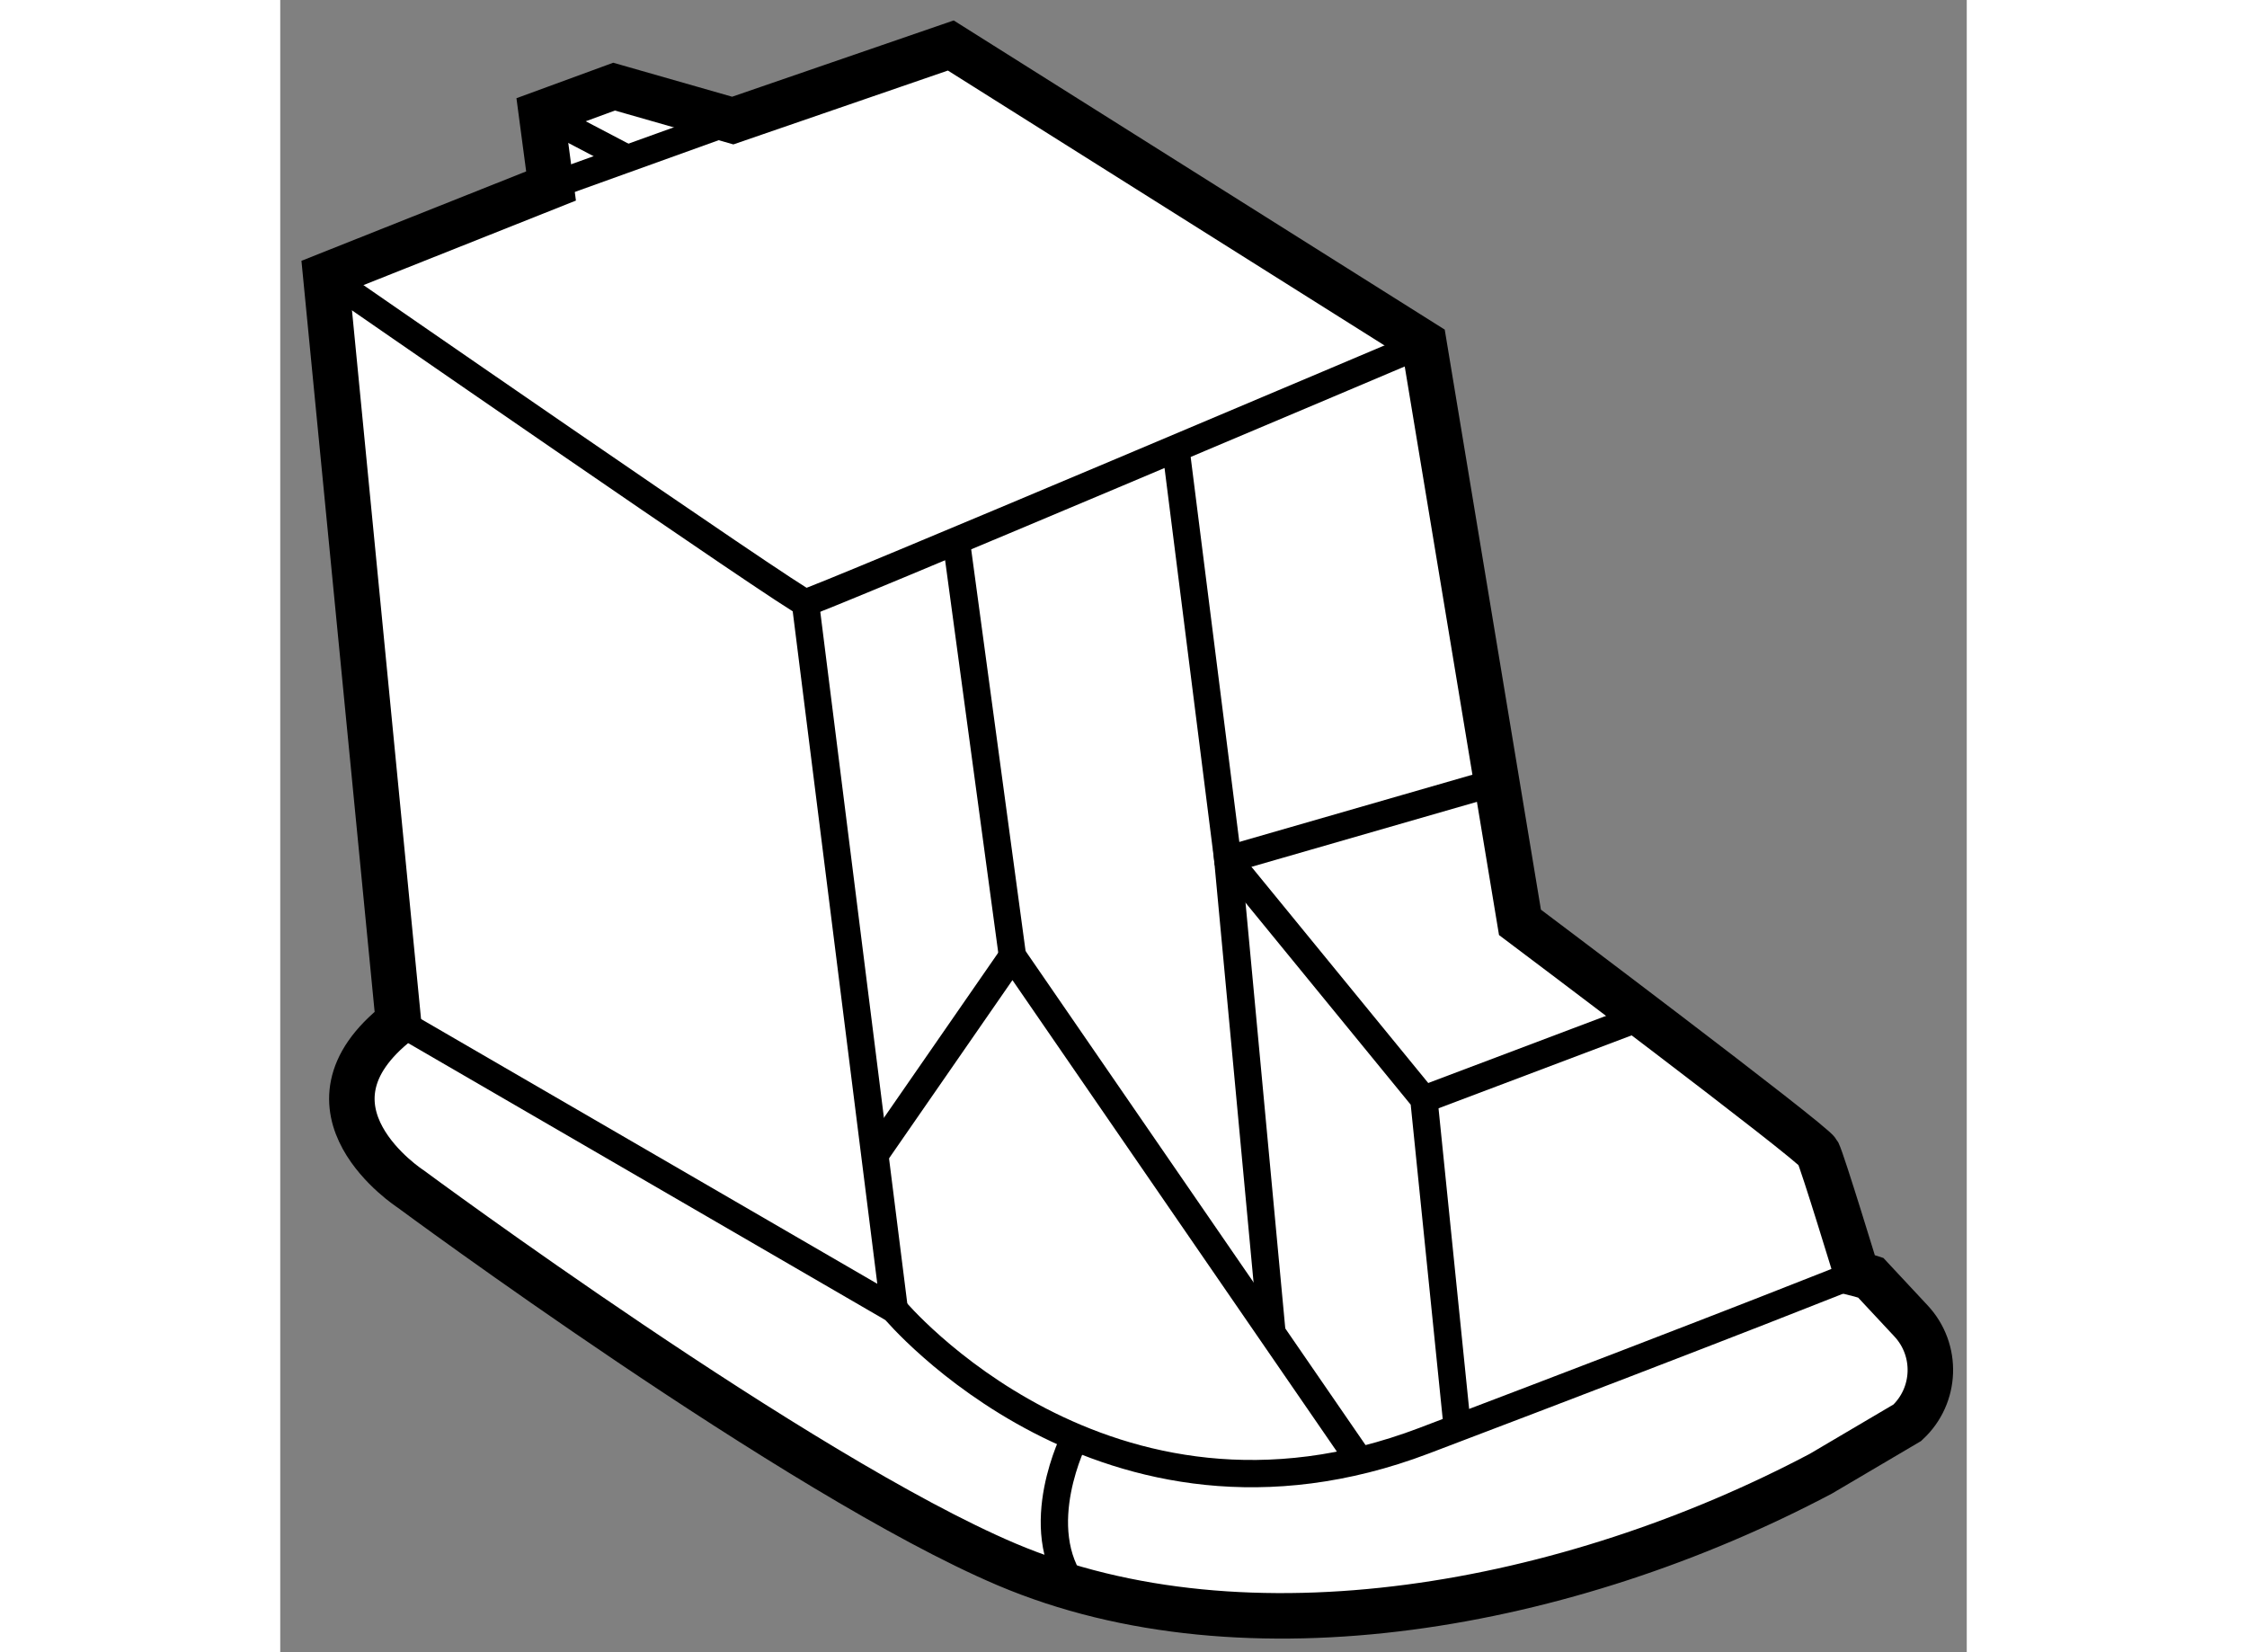 <?xml version="1.0" encoding="utf-8"?>
<!-- Generator: Adobe Illustrator 15.1.0, SVG Export Plug-In . SVG Version: 6.00 Build 0)  -->
<!DOCTYPE svg PUBLIC "-//W3C//DTD SVG 1.1//EN" "http://www.w3.org/Graphics/SVG/1.1/DTD/svg11.dtd">
<svg version="1.1" xmlns="http://www.w3.org/2000/svg" xmlns:xlink="http://www.w3.org/1999/xlink" x="0px" y="0px" width="244.8px"
	 height="180px" viewBox="93.85 112.438 18.534 18.157" enable-background="new 0 0 244.8 180" xml:space="preserve">
	
<rect x="93.85" y="112.438" width="18.534" height="18.157" fill="#808080" stroke="none"/>
	
<g><path fill="#FFFFFF" stroke="#000000" stroke-width="0.5" d="M110.781,128.633c-2.768,1.464-6.313,2.117-8.951,0.996
			c-2.283-0.97-6.548-4.126-6.548-4.126s-1.358-0.878-0.133-1.837l-0.799-8.199l2.476-0.985l-0.106-0.799l0.799-0.293l1.304,0.373
			l2.396-0.825l5.2,3.274l1.055,6.362c0,0,3.221,2.422,3.274,2.529c0.053,0.106,0.426,1.331,0.426,1.331s0.061,0.015,0.155,0.046
			l0.442,0.474c0.299,0.32,0.281,0.821-0.04,1.119L110.781,128.633z"></path><path fill="none" stroke="#000000" stroke-width="0.3" d="M94.35,115.467c0,0,5.191,3.594,5.271,3.594
			c0.08,0,6.798-2.848,6.798-2.848"></path><line fill="none" stroke="#000000" stroke-width="0.3" x1="96.826" y1="114.482" x2="98.822" y2="113.764"></line><line fill="none" stroke="#000000" stroke-width="0.3" x1="96.719" y1="113.684" x2="97.665" y2="114.18"></line><polyline fill="none" stroke="#000000" stroke-width="0.3" points="99.621,119.061 100.598,126.828 95.149,123.666 		"></polyline><path fill="none" stroke="#000000" stroke-width="0.3" d="M100.598,126.828c0,0,2.316,2.774,5.821,1.443
			c3.504-1.331,4.755-1.837,4.755-1.837"></path><polyline fill="none" stroke="#000000" stroke-width="0.3" points="100.384,125.13 101.897,122.945 105.712,128.489 		"></polyline><polyline fill="none" stroke="#000000" stroke-width="0.3" points="106.786,128.132 106.418,124.518 104.263,121.883 
			103.692,117.366 		"></polyline><line fill="none" stroke="#000000" stroke-width="0.3" x1="101.897" y1="122.945" x2="101.279" y2="118.381"></line><polyline fill="none" stroke="#000000" stroke-width="0.3" points="104.749,127.089 104.263,121.883 107.218,121.031 		"></polyline><line fill="none" stroke="#000000" stroke-width="0.3" x1="106.418" y1="124.518" x2="108.836" y2="123.605"></line><path fill="none" stroke="#000000" stroke-width="0.3" d="M102.584,128.232c0,0-0.51,0.993,0,1.662"></path></g>


</svg>